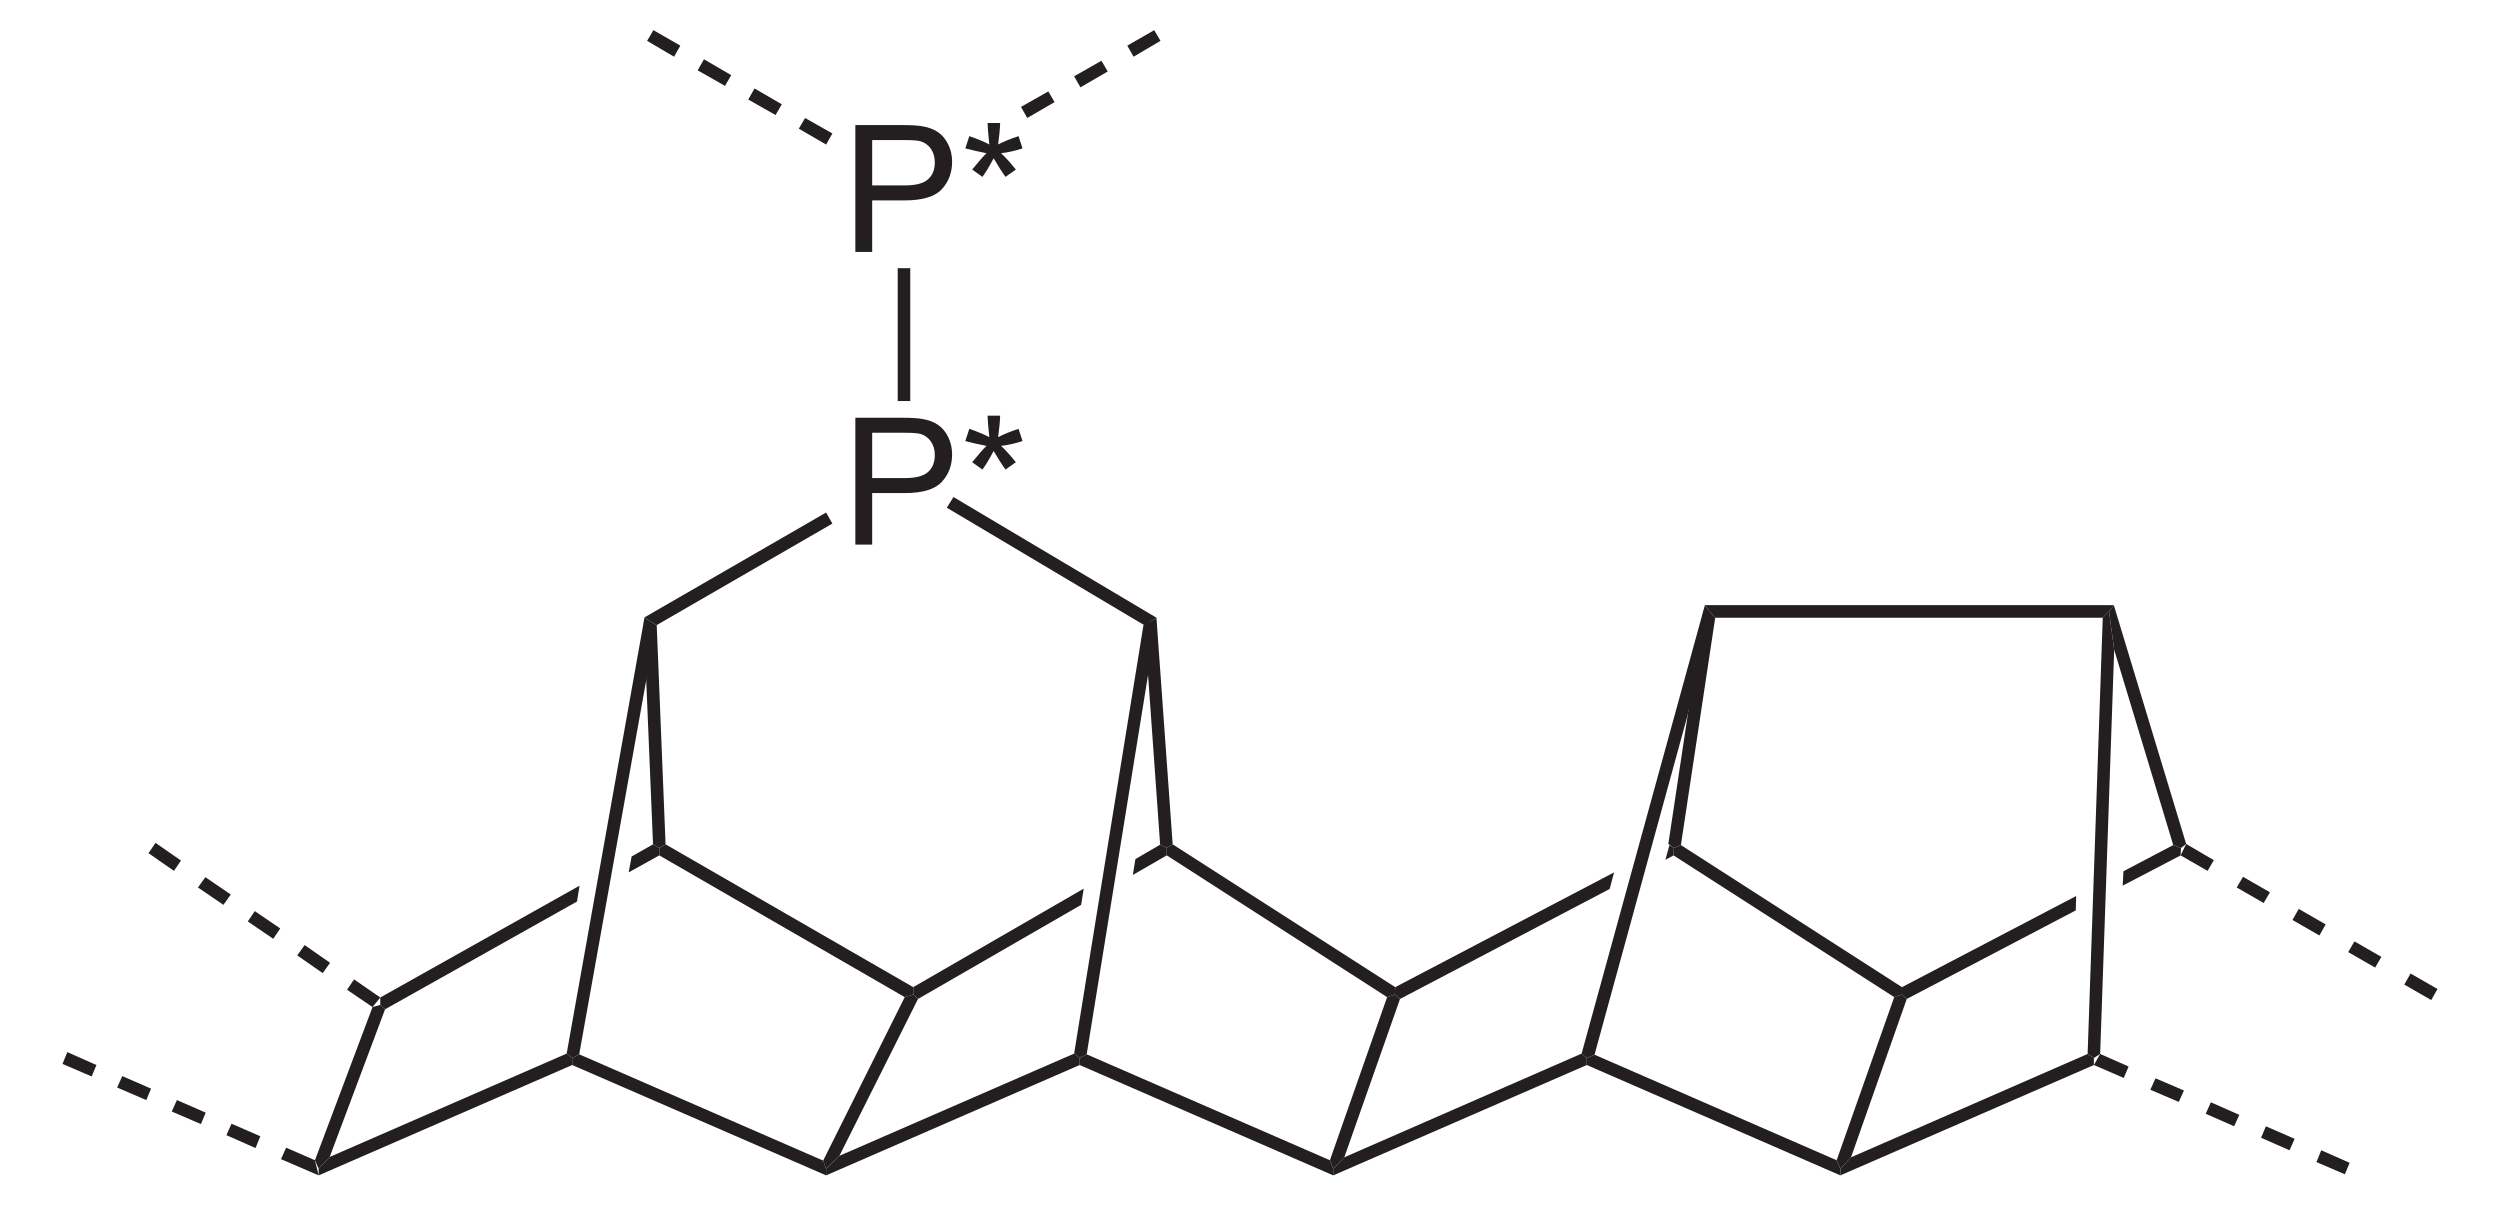 <?xml version="1.0" encoding="UTF-8" standalone="no"?>
<!-- Generator: Adobe Illustrator 12.0.1, SVG Export Plug-In . SVG Version: 6.00 Build 51448)  -->
<svg
   xmlns:dc="http://purl.org/dc/elements/1.1/"
   xmlns:cc="http://web.resource.org/cc/"
   xmlns:rdf="http://www.w3.org/1999/02/22-rdf-syntax-ns#"
   xmlns:svg="http://www.w3.org/2000/svg"
   xmlns="http://www.w3.org/2000/svg"
   xmlns:sodipodi="http://sodipodi.sourceforge.net/DTD/sodipodi-0.dtd"
   xmlns:inkscape="http://www.inkscape.org/namespaces/inkscape"
   version="1.1"
   id="Layer_1"
   width="321.75"
   height="155.15"
   viewBox="0 0 321.75 155.15"
   style="overflow:visible;enable-background:new 0 0 321.75 155.15;"
   xml:space="preserve"
   sodipodi:version="0.32"
   inkscape:version="0.45.1"
   sodipodi:docname="violetter Phosphor.svg"
   inkscape:output_extension="org.inkscape.output.svg.inkscape"
   sodipodi:docbase="C:\"><defs
   id="defs138" /><sodipodi:namedview
   inkscape:window-height="579"
   inkscape:window-width="801"
   inkscape:pageshadow="2"
   inkscape:pageopacity="0.0"
   guidetolerance="10.0"
   gridtolerance="10.0"
   objecttolerance="10.0"
   borderopacity="1.0"
   bordercolor="#666666"
   pagecolor="#ffffff"
   id="base"
   inkscape:zoom="2.2284382"
   inkscape:cx="160.875"
   inkscape:cy="77.574997"
   inkscape:window-x="154"
   inkscape:window-y="154"
   inkscape:current-layer="Layer_1" />
<path
   style="fill:#231f20"
   d="M 118.149,128.566 L 117.531,127.996 L 117.531,127.046 L 139.476,114.365 L 139.144,116.454 L 118.149,128.566 z "
   id="polygon3" />
<path
   style="fill:#231f20"
   d="M 149.309,108.711 L 150.164,109.14 L 150.164,110.09 L 145.794,112.606 L 146.126,110.565 L 149.309,108.711 z "
   id="polygon5" />
<path
   style="fill:#231f20"
   d="M 84.851,110.09 L 84.851,109.14 L 85.659,108.665 L 117.531,127.046 L 117.531,127.996 L 116.439,128.329 L 84.851,110.09 z "
   id="polygon7" />
<path
   style="fill:#231f20"
   d="M 179.565,127.046 L 179.519,127.996 L 178.521,128.329 L 150.164,110.09 L 150.164,109.14 L 150.924,108.665 L 179.565,127.046 z "
   id="polygon9" />
<path
   style="fill:#231f20"
   d="M 49.559,129.896 L 48.941,129.327 L 48.941,128.377 L 74.591,113.984 L 74.259,116.027 L 49.559,129.896 z "
   id="polygon11" />
<path
   style="fill:#231f20"
   d="M 84.044,108.665 L 84.851,109.14 L 84.851,110.09 L 80.909,112.274 L 81.289,110.231 L 84.044,108.665 z "
   id="polygon13" />
<path
   style="fill:#231f20"
   d="M 19.111,109.804 L 20.014,108.474 L 23.291,110.754 L 22.389,112.084 L 19.111,109.804 z "
   id="polygon15" />
<path
   style="fill:#231f20"
   d="M 25.476,114.221 L 26.426,112.891 L 29.704,115.124 L 28.754,116.454 L 25.476,114.221 z "
   id="polygon17" />
<path
   style="fill:#231f20"
   d="M 31.889,118.591 L 32.791,117.261 L 36.069,119.494 L 35.166,120.824 L 31.889,118.591 z "
   id="polygon19" />
<path
   style="fill:#231f20"
   d="M 38.254,122.961 L 39.204,121.631 L 42.481,123.911 L 41.531,125.241 L 38.254,122.961 z "
   id="polygon21" />
<path
   style="fill:#231f20"
   d="M 44.666,127.379 L 45.569,126.049 L 48.941,128.377 L 47.944,129.611 L 44.666,127.379 z "
   id="polygon23" />
<path
   style="fill:#231f20"
   d="M 215.428,109.14 L 215.381,110.09 L 214.336,110.659 L 214.859,108.759 L 215.428,109.14 z "
   id="polygon25" />
<path
   style="fill:#231f20"
   d="M 180.184,128.566 L 179.519,127.996 L 179.565,127.046 L 207.734,112.274 L 207.164,114.411 L 180.184,128.566 z "
   id="polygon27" />
<path
   style="fill:#231f20"
   d="M 244.784,127.046 L 244.784,127.996 L 243.786,128.329 L 215.381,110.09 L 215.428,109.14 L 216.331,108.759 L 244.784,127.046 z "
   id="polygon29" />
<path
   style="fill:#231f20"
   d="M 279.696,108.759 L 280.694,109.14 L 280.646,110.09 L 273.189,113.984 L 273.284,112.131 L 279.696,108.759 z "
   id="polygon31" />
<path
   style="fill:#231f20"
   d="M 245.401,128.566 L 244.784,127.996 L 244.784,127.046 L 267.203,115.315 L 267.156,117.166 L 245.401,128.566 z "
   id="polygon33" />
<path
   style="fill:#231f20"
   d="M 313.706,127.284 L 312.899,128.709 L 309.431,126.715 L 310.239,125.29 L 313.706,127.284 z "
   id="polygon35" />
<path
   style="fill:#231f20"
   d="M 306.486,123.152 L 305.678,124.529 L 302.211,122.534 L 303.019,121.156 L 306.486,123.152 z "
   id="polygon37" />
<path
   style="fill:#231f20"
   d="M 299.314,118.971 L 298.506,120.396 L 295.039,118.402 L 295.846,116.977 L 299.314,118.971 z "
   id="polygon39" />
<path
   style="fill:#231f20"
   d="M 292.14,114.84 L 291.334,116.216 L 287.865,114.221 L 288.674,112.844 L 292.14,114.84 z "
   id="polygon41" />
<path
   style="fill:#231f20"
   d="M 284.921,110.706 L 284.114,112.084 L 280.646,110.09 L 281.359,108.616 L 284.921,110.706 z "
   id="polygon43" />
<path
   style="fill:#231f20"
   d="M 106.321,151.271 L 106.321,150.416 L 108.031,148.754 L 138.241,135.596 L 138.954,136.166 L 138.954,137.069 L 106.321,151.271 z "
   id="polygon45" />
<path
   style="fill:#231f20"
   d="M 73.641,137.069 L 73.641,136.166 L 74.544,135.691 L 105.941,149.371 L 106.321,150.416 L 106.321,151.271 L 73.641,137.069 z "
   id="polygon47" />
<path
   style="fill:#231f20"
   d="M 171.159,149.324 L 171.586,150.416 L 171.586,151.271 L 138.954,137.069 L 138.954,136.166 L 139.856,135.691 L 171.159,149.324 z "
   id="polygon49" />
<path
   style="fill:#231f20"
   d="M 41.009,151.271 L 41.009,150.416 L 42.434,148.896 L 72.929,135.596 L 73.641,136.166 L 73.641,137.069 L 41.009,151.271 z "
   id="polygon51" />
<path
   style="fill:#231f20"
   d="M 8.044,136.927 L 8.661,135.406 L 12.414,137.069 L 11.796,138.541 L 8.044,136.927 z "
   id="polygon53" />
<path
   style="fill:#231f20"
   d="M 15.074,139.966 L 15.739,138.494 L 19.444,140.109 L 18.826,141.581 L 15.074,139.966 z "
   id="polygon55" />
<path
   style="fill:#231f20"
   d="M 22.104,143.054 L 22.769,141.581 L 26.474,143.196 L 25.856,144.669 L 22.104,143.054 z "
   id="polygon57" />
<path
   style="fill:#231f20"
   d="M 29.134,146.094 L 29.799,144.621 L 33.504,146.236 L 32.886,147.756 L 29.134,146.094 z "
   id="polygon59" />
<path
   style="fill:#231f20"
   d="M 36.164,149.181 L 36.829,147.709 L 40.534,149.324 L 41.009,151.271 L 36.164,149.181 z "
   id="polygon61" />
<path
   style="fill:#231f20"
   d="M 203.553,135.596 L 204.219,136.166 L 204.219,137.069 L 171.586,151.271 L 171.586,150.416 L 173.011,148.944 L 203.553,135.596 z "
   id="polygon63" />
<path
   style="fill:#231f20"
   d="M 236.376,149.324 L 236.851,150.416 L 236.851,151.271 L 204.219,137.069 L 204.219,136.166 L 205.215,135.74 L 236.376,149.324 z "
   id="polygon65" />
<path
   style="fill:#231f20"
   d="M 268.676,135.644 L 269.484,136.166 L 269.484,137.069 L 236.851,151.271 L 236.851,150.416 L 238.228,148.944 L 268.676,135.644 z "
   id="polygon67" />
<path
   style="fill:#231f20"
   d="M 302.401,149.656 L 301.784,151.129 L 298.126,149.561 L 298.744,148.041 L 302.401,149.656 z "
   id="polygon69" />
<path
   style="fill:#231f20"
   d="M 295.324,146.569 L 294.659,148.041 L 291.001,146.427 L 291.619,144.954 L 295.324,146.569 z "
   id="polygon71" />
<path
   style="fill:#231f20"
   d="M 288.199,143.481 L 287.534,144.954 L 283.876,143.34 L 284.54,141.866 L 288.199,143.481 z "
   id="polygon73" />
<path
   style="fill:#231f20"
   d="M 281.074,140.346 L 280.409,141.819 L 276.751,140.252 L 277.415,138.779 L 281.074,140.346 z "
   id="polygon75" />
<path
   style="fill:#231f20"
   d="M 273.949,137.259 L 273.331,138.731 L 269.484,137.069 L 270.29,135.644 L 273.949,137.259 z "
   id="polygon77" />
<path
   style="fill:#231f20"
   d="M 42.434,148.896 L 41.009,150.416 L 40.534,149.324 L 47.944,129.611 L 48.941,129.327 L 49.559,129.896 L 42.434,148.896 z "
   id="polygon79" />
<path
   style="fill:#231f20"
   d="M 108.031,148.754 L 106.321,150.416 L 105.941,149.371 L 116.439,128.329 L 117.531,127.996 L 118.149,128.566 L 108.031,148.754 z "
   id="polygon81" />
<path
   style="fill:#231f20"
   d="M 173.011,148.944 L 171.586,150.416 L 171.159,149.324 L 178.521,128.329 L 179.519,127.996 L 180.184,128.566 L 173.011,148.944 z "
   id="polygon83" />
<path
   style="fill:#231f20"
   d="M 238.228,148.944 L 236.851,150.416 L 236.376,149.324 L 243.786,128.329 L 244.784,127.996 L 245.401,128.566 L 238.228,148.944 z "
   id="polygon85" />
<path
   style="fill:#231f20"
   d="M 147.266,80.021 L 148.074,79.974 L 148.834,79.499 L 150.924,108.665 L 150.164,109.14 L 149.309,108.711 L 147.266,80.021 z "
   id="polygon87" />
<path
   style="fill:#231f20"
   d="M 82.856,80.021 L 83.664,79.974 L 84.519,80.449 L 85.659,108.665 L 84.851,109.14 L 84.044,108.665 L 82.856,80.021 z "
   id="polygon89" />
<path
   style="fill:#231f20"
   d="M 82.951,79.452 L 83.664,79.974 L 83.189,87.431 L 74.544,135.691 L 73.641,136.166 L 72.929,135.596 L 82.951,79.452 z "
   id="polygon91" />
<path
   style="fill:#231f20"
   d="M 147.171,80.402 L 148.074,79.974 L 147.741,86.956 L 139.856,135.691 L 138.954,136.166 L 138.241,135.596 L 147.171,80.402 z "
   id="polygon93" />
<g
   id="g95"
   transform="matrix(0.95,0,0,0.95,8.044,3.879)">
	<path
   style="fill:#231f20"
   d="M 107.409,69.7 L 107.409,52.513 L 113.888,52.513 C 115.028,52.513 115.899,52.568 116.5,52.677 C 117.344,52.818 118.05,53.086 118.621,53.481 C 119.191,53.876 119.65,54.429 119.997,55.14 C 120.345,55.852 120.518,56.633 120.518,57.486 C 120.518,58.948 120.054,60.185 119.125,61.198 C 118.196,62.211 116.518,62.717 114.091,62.717 L 109.69,62.717 L 109.69,69.7 L 107.409,69.7 z M 109.69,60.685 L 114.126,60.685 C 115.592,60.685 116.634,60.412 117.25,59.865 C 117.866,59.318 118.175,58.549 118.175,57.556 C 118.175,56.837 117.993,56.222 117.631,55.71 C 117.268,55.198 116.79,54.86 116.197,54.696 C 115.814,54.594 115.108,54.544 114.079,54.544 L 109.69,54.544 L 109.69,60.685 L 109.69,60.685 z "
   id="path97" />
	<path
   style="fill:#231f20"
   d="M 122.308,55.669 L 122.848,54.009 C 124.091,54.446 124.995,54.823 125.558,55.143 C 125.409,53.733 125.331,52.762 125.323,52.232 L 127.026,52.232 C 127.003,53.003 126.913,53.97 126.755,55.131 C 127.56,54.726 128.481,54.352 129.519,54.009 L 130.057,55.669 C 129.066,55.996 128.095,56.215 127.143,56.324 C 127.619,56.737 128.289,57.474 129.156,58.534 L 127.752,59.528 C 127.299,58.912 126.764,58.074 126.146,57.013 C 125.566,58.113 125.058,58.951 124.62,59.528 L 123.235,58.534 C 124.142,57.42 124.792,56.682 125.183,56.324 C 124.173,56.129 123.215,55.91 122.308,55.669 z "
   id="path99" />
</g>
<path
   style="fill:#231f20"
   d="M 106.321,65.961 L 107.129,67.386 L 84.519,80.449 L 83.664,79.974 L 82.951,79.452 L 106.321,65.961 z "
   id="polygon101" />
<path
   style="fill:#231f20"
   d="M 121.854,65.344 L 122.709,63.966 L 148.834,79.499 L 148.074,79.974 L 147.171,80.402 L 121.854,65.344 z "
   id="polygon103" />
<path
   style="fill:#231f20"
   d="M 219.228,78.596 L 220.036,78.691 L 220.749,79.499 L 216.331,108.759 L 215.428,109.14 L 214.715,108.616 L 219.228,78.596 z "
   id="polygon105" />
<path
   style="fill:#231f20"
   d="M 219.419,77.884 L 220.036,78.691 L 217.186,92.086 L 205.215,135.74 L 204.219,136.166 L 203.553,135.596 L 219.419,77.884 z "
   id="polygon107" />
<path
   style="fill:#231f20"
   d="M 272.096,83.631 L 271.431,78.691 L 272.049,77.884 L 281.359,108.616 L 280.694,109.14 L 279.696,108.759 L 272.096,83.631 z "
   id="polygon109" />
<path
   style="fill:#231f20"
   d="M 270.29,135.644 L 269.484,136.166 L 268.676,135.644 L 270.624,79.499 L 271.431,78.691 L 272.096,83.631 L 270.29,135.644 z "
   id="polygon111" />
<path
   style="fill:#231f20"
   d="M 220.749,79.499 L 220.036,78.691 L 219.419,77.884 L 272.049,77.884 L 271.431,78.691 L 270.624,79.499 L 220.749,79.499 z "
   id="polygon113" />
<g
   id="g115"
   transform="matrix(0.95,0,0,0.95,8.044,3.879)">
	<path
   style="fill:#231f20"
   d="M 107.409,30.05 L 107.409,12.862 L 113.888,12.862 C 115.028,12.862 115.899,12.917 116.5,13.026 C 117.344,13.167 118.05,13.435 118.621,13.83 C 119.191,14.225 119.65,14.778 119.997,15.489 C 120.345,16.201 120.518,16.982 120.518,17.835 C 120.518,19.297 120.054,20.534 119.125,21.547 C 118.196,22.56 116.518,23.066 114.091,23.066 L 109.69,23.066 L 109.69,30.05 L 107.409,30.05 L 107.409,30.05 z M 109.69,21.034 L 114.126,21.034 C 115.592,21.034 116.634,20.761 117.25,20.214 C 117.866,19.667 118.175,18.898 118.175,17.905 C 118.175,17.186 117.993,16.571 117.631,16.059 C 117.268,15.547 116.79,15.209 116.197,15.045 C 115.814,14.943 115.108,14.893 114.079,14.893 L 109.69,14.893 L 109.69,21.034 L 109.69,21.034 z "
   id="path117" />
	<path
   style="fill:#231f20"
   d="M 122.308,16.019 L 122.848,14.359 C 124.091,14.796 124.995,15.173 125.558,15.493 C 125.409,14.083 125.331,13.112 125.323,12.582 L 127.026,12.582 C 127.003,13.353 126.913,14.32 126.755,15.481 C 127.56,15.076 128.481,14.702 129.519,14.359 L 130.057,16.019 C 129.066,16.346 128.095,16.565 127.143,16.674 C 127.619,17.087 128.289,17.824 129.156,18.884 L 127.752,19.878 C 127.299,19.262 126.764,18.424 126.146,17.363 C 125.566,18.463 125.058,19.301 124.62,19.878 L 123.235,18.884 C 124.142,17.77 124.792,17.032 125.183,16.674 C 124.173,16.479 123.215,16.26 122.308,16.019 z "
   id="path119" />
</g>
<path
   style="fill:#231f20"
   d="M 115.536,34.516 L 117.151,34.516 L 117.151,51.616 L 115.536,51.616 L 115.536,34.516 z "
   id="rect121" />
<path
   style="fill:#231f20"
   d="M 148.549,3.879 L 149.356,5.256 L 145.889,7.299 L 145.081,5.874 L 148.549,3.879 z "
   id="polygon123" />
<path
   style="fill:#231f20"
   d="M 141.756,7.821 L 142.564,9.199 L 139.049,11.241 L 138.241,9.816 L 141.756,7.821 z "
   id="polygon125" />
<path
   style="fill:#231f20"
   d="M 134.916,11.764 L 135.724,13.141 L 132.209,15.184 L 131.401,13.759 L 134.916,11.764 z "
   id="polygon127" />
<path
   style="fill:#231f20"
   d="M 83.284,5.256 L 84.091,3.879 L 87.559,5.874 L 86.751,7.299 L 83.284,5.256 z "
   id="polygon129" />
<path
   style="fill:#231f20"
   d="M 89.791,9.056 L 90.599,7.631 L 94.114,9.674 L 93.306,11.051 L 89.791,9.056 z "
   id="polygon131" />
<path
   style="fill:#231f20"
   d="M 96.299,12.809 L 97.106,11.384 L 100.621,13.426 L 99.814,14.804 L 96.299,12.809 z "
   id="polygon133" />
<path
   style="fill:#231f20"
   d="M 102.806,16.561 L 103.614,15.184 L 107.129,17.179 L 106.321,18.604 L 102.806,16.561 z "
   id="polygon135" />
</svg>